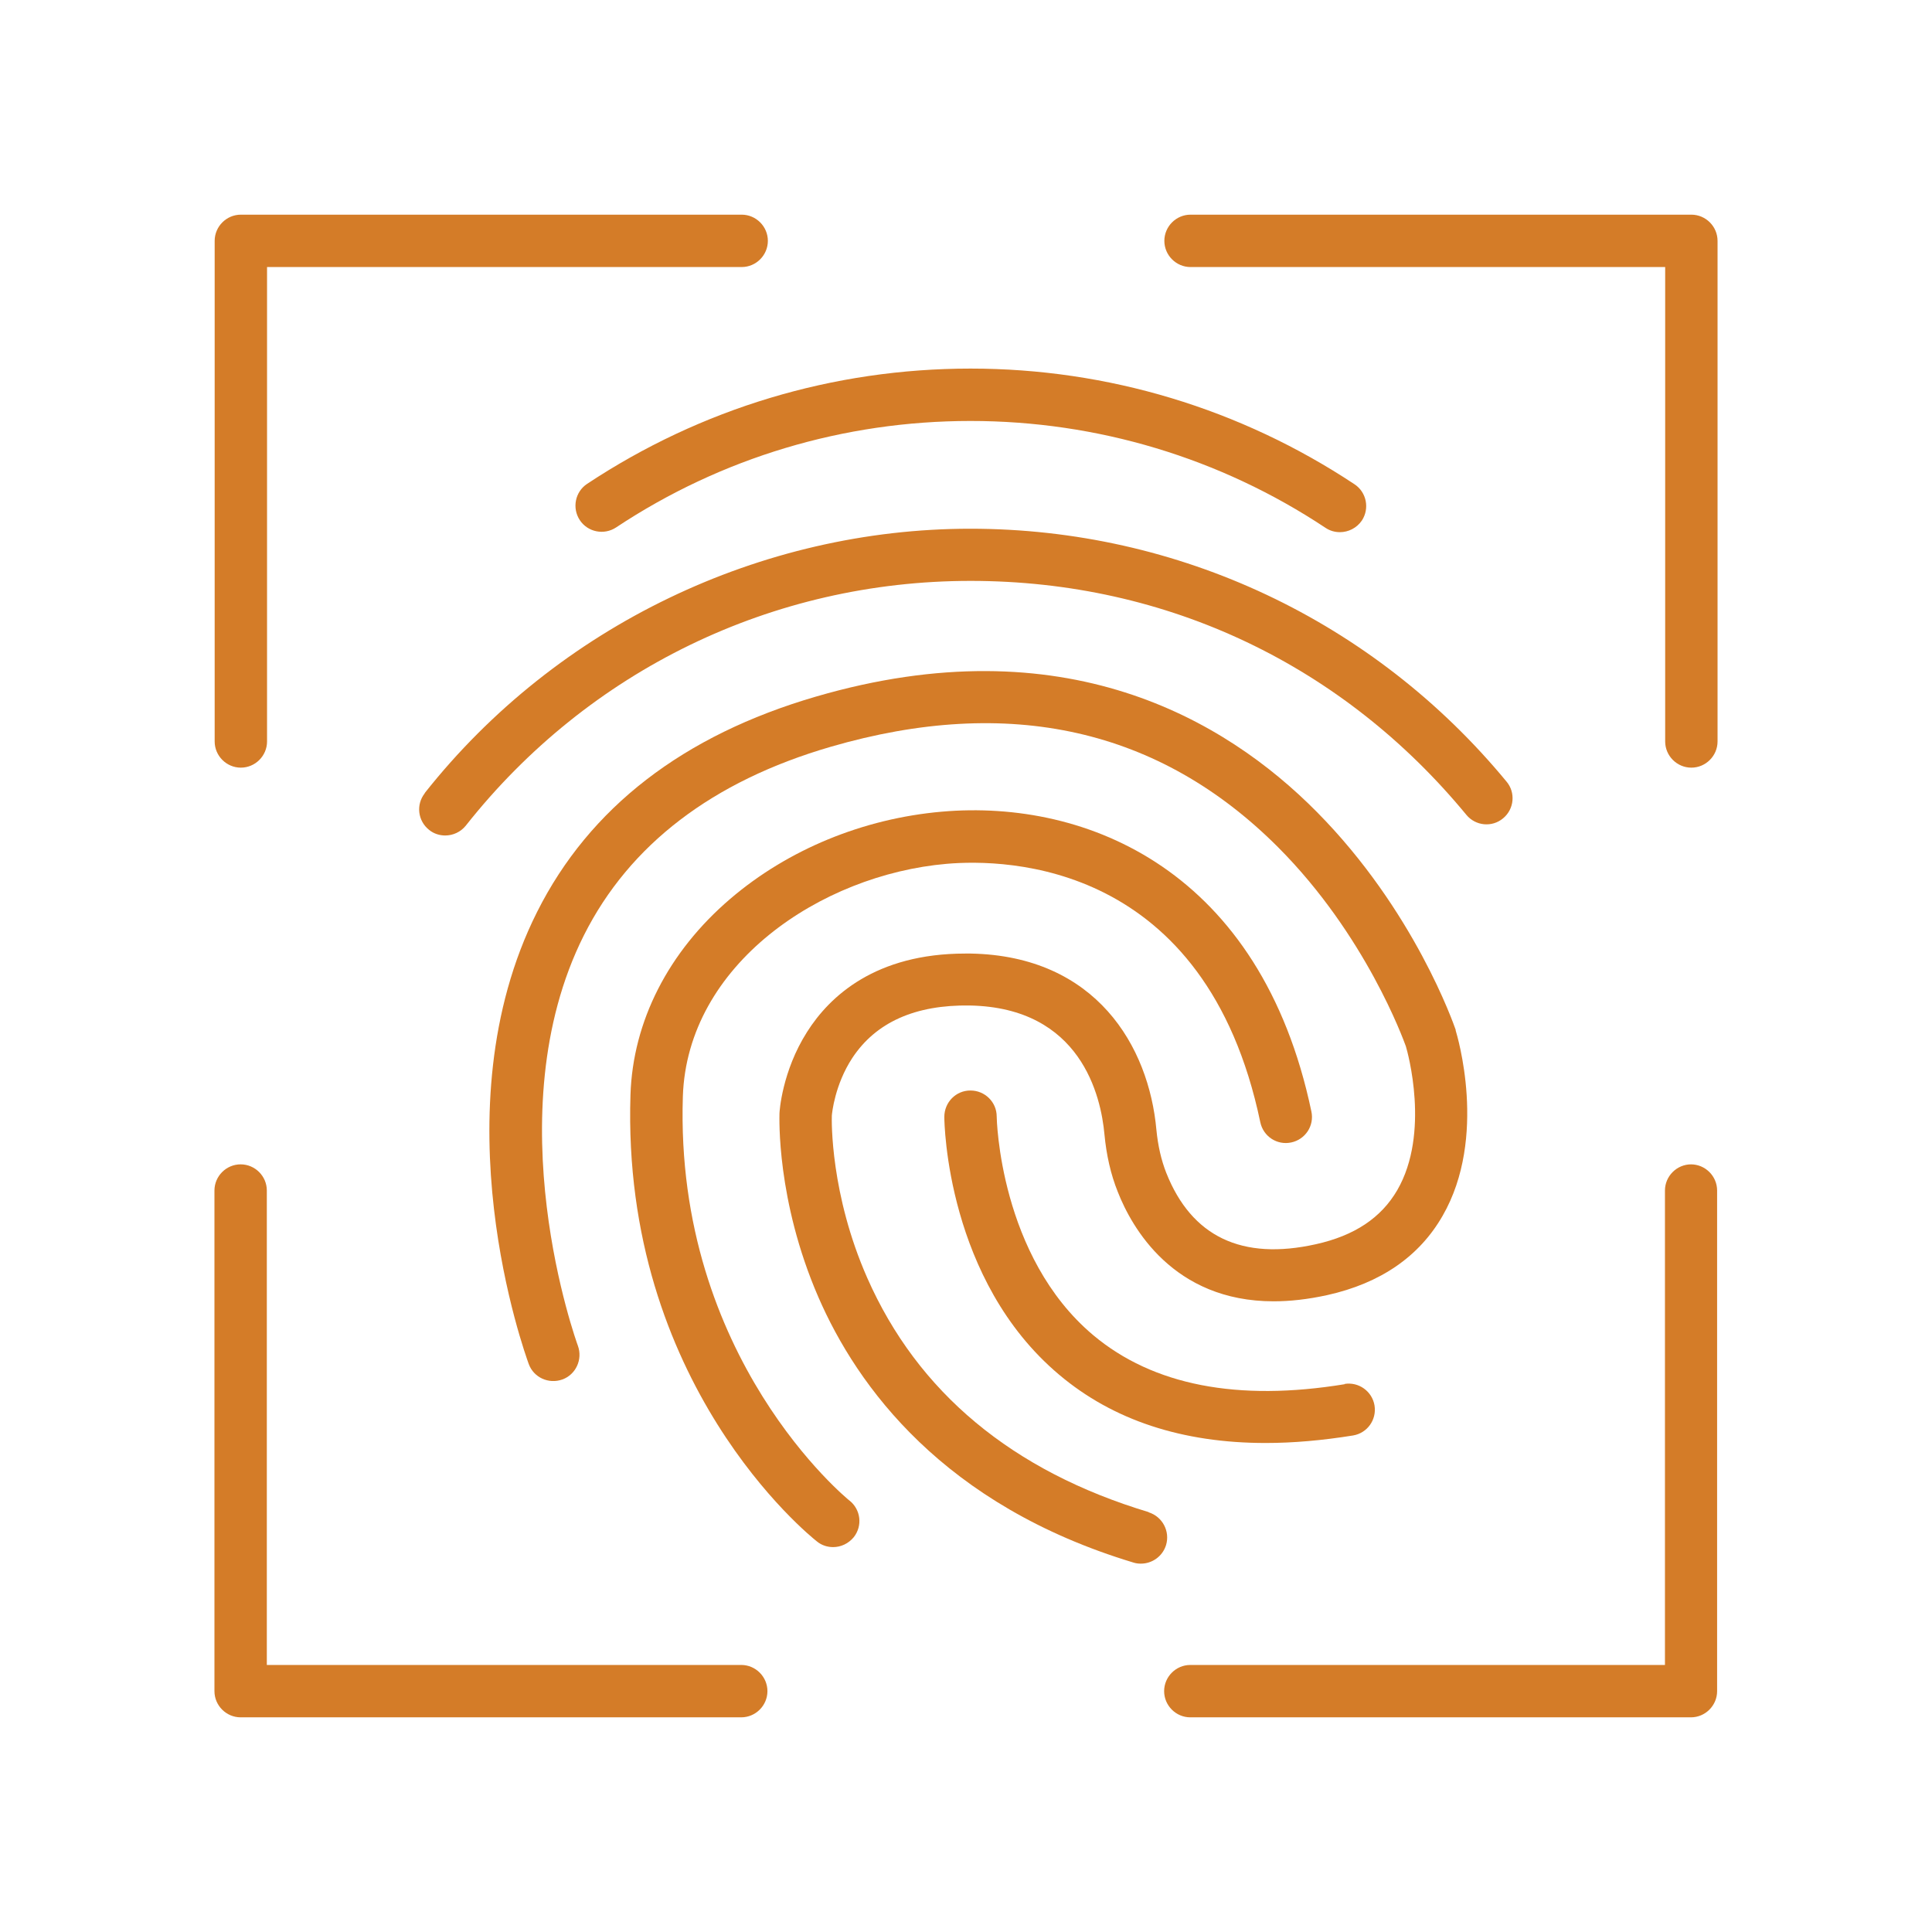 <?xml version="1.0" encoding="UTF-8"?>
<svg id="Orange_Web" xmlns="http://www.w3.org/2000/svg" viewBox="0 0 90 90">
  <defs>
    <style>
      .cls-1 {
        fill: #d47c28;
      }
    </style>
  </defs>
  <path class="cls-1" d="M63.1,22.56c-5.31-3.52-11.49-5.39-17.89-5.39s-12.56,1.86-17.86,5.37c-.56.37-.71,1.13-.34,1.69.37.56,1.13.71,1.69.34,4.9-3.25,10.61-4.96,16.51-4.96s11.63,1.72,16.54,4.98c.21.14.44.2.67.2.39,0,.78-.19,1.02-.54.37-.56.22-1.32-.34-1.69Z"/>
  <path class="cls-1" d="M19.79,36.95c-.42.53-.33,1.29.2,1.71.22.18.49.26.75.26.36,0,.72-.16.96-.46,5.72-7.24,14.29-11.4,23.51-11.4s17.39,3.97,23.1,10.9c.43.52,1.2.59,1.71.16.52-.43.59-1.2.16-1.71-6.18-7.49-15.28-11.78-24.98-11.78s-19.23,4.49-25.42,12.32Z"/>
  <path class="cls-1" d="M53.51,70.44c-6.35-1.91-10.76-5.58-13.11-10.91-1.72-3.9-1.66-7.33-1.65-7.56.01-.13.14-1.44.95-2.68,1.1-1.67,2.94-2.49,5.48-2.45,5.18.1,6.11,4.23,6.27,6.01.09.95.29,1.85.62,2.67.65,1.66,2.58,5.1,7.26,5.1.76,0,1.59-.09,2.5-.29,2.47-.55,4.28-1.79,5.37-3.69,2.12-3.68.67-8.44.61-8.64v-.03c-.08-.22-1.91-5.55-6.48-10.16-4.26-4.3-11.77-8.73-23.32-5.36-6.18,1.8-10.55,5.17-12.99,10.03-4.67,9.29-.56,20.58-.39,21.06.23.63.93.95,1.57.72.63-.23.95-.94.72-1.57-.04-.11-3.92-10.76.28-19.12,2.12-4.22,5.99-7.18,11.49-8.78,8.32-2.42,15.33-.85,20.85,4.68,4.08,4.09,5.84,8.97,5.95,9.27.08.26,1.14,4.04-.4,6.7-.75,1.29-1.99,2.12-3.79,2.52-3.45.77-5.79-.35-6.97-3.32-.24-.61-.39-1.28-.46-2-.35-3.9-2.81-8.11-8.65-8.22-.08,0-.17,0-.25,0-4.18,0-6.32,1.98-7.38,3.66-1.16,1.83-1.28,3.7-1.28,3.79,0,.16-.15,4.03,1.81,8.55,1.81,4.17,5.83,9.7,14.68,12.37.12.04.24.05.35.05.52,0,1.01-.34,1.17-.87.19-.64-.17-1.32-.81-1.52Z"/>
  <path class="cls-1" d="M62.65,64.48c-5,.82-8.94.05-11.72-2.28-4.37-3.67-4.5-10.1-4.5-10.19,0-.67-.55-1.21-1.22-1.21h-.01c-.67,0-1.21.55-1.21,1.23,0,.31.12,7.61,5.35,12.01,2.51,2.12,5.74,3.18,9.62,3.18,1.29,0,2.64-.12,4.07-.35.66-.11,1.11-.73,1-1.4-.11-.66-.74-1.11-1.4-1Z"/>
  <path class="cls-1" d="M39.58,69.91c-.08-.06-8.16-6.63-7.77-18.83.2-6.13,6.4-10.33,12.29-10.84,2.78-.24,12.07-.1,14.61,12.04.14.66.78,1.08,1.44.94.66-.14,1.08-.78.94-1.44-2.35-11.2-10.42-14.56-17.21-13.97-3.67.32-7.17,1.76-9.86,4.06-2.89,2.47-4.54,5.71-4.65,9.13-.43,13.46,8.32,20.52,8.69,20.81.22.18.49.26.75.26.36,0,.71-.16.96-.46.42-.53.33-1.29-.2-1.71Z"/>
  <path class="cls-1" d="M11.22,35.76c.67,0,1.22-.55,1.22-1.22V12.44h22.11c.67,0,1.22-.55,1.22-1.22s-.55-1.22-1.22-1.22H11.22c-.67,0-1.22.55-1.22,1.22v23.32c0,.67.55,1.22,1.22,1.22Z"/>
  <path class="cls-1" d="M34.54,77.56H12.43v-22.1c0-.67-.55-1.22-1.22-1.22s-1.22.55-1.22,1.22v23.32c0,.67.55,1.22,1.22,1.22h23.32c.67,0,1.22-.55,1.22-1.22s-.55-1.22-1.22-1.22Z"/>
  <path class="cls-1" d="M78.78,10h-23.32c-.67,0-1.22.55-1.22,1.22s.55,1.22,1.22,1.22h22.11v22.1c0,.67.55,1.22,1.22,1.22s1.22-.55,1.22-1.22V11.22c0-.67-.55-1.22-1.22-1.22Z"/>
  <path class="cls-1" d="M78.78,54.24c-.67,0-1.22.55-1.22,1.22v22.1h-22.11c-.67,0-1.22.55-1.22,1.22s.55,1.22,1.22,1.22h23.32c.67,0,1.22-.55,1.22-1.22v-23.32c0-.67-.55-1.22-1.22-1.22Z"/>
</svg>